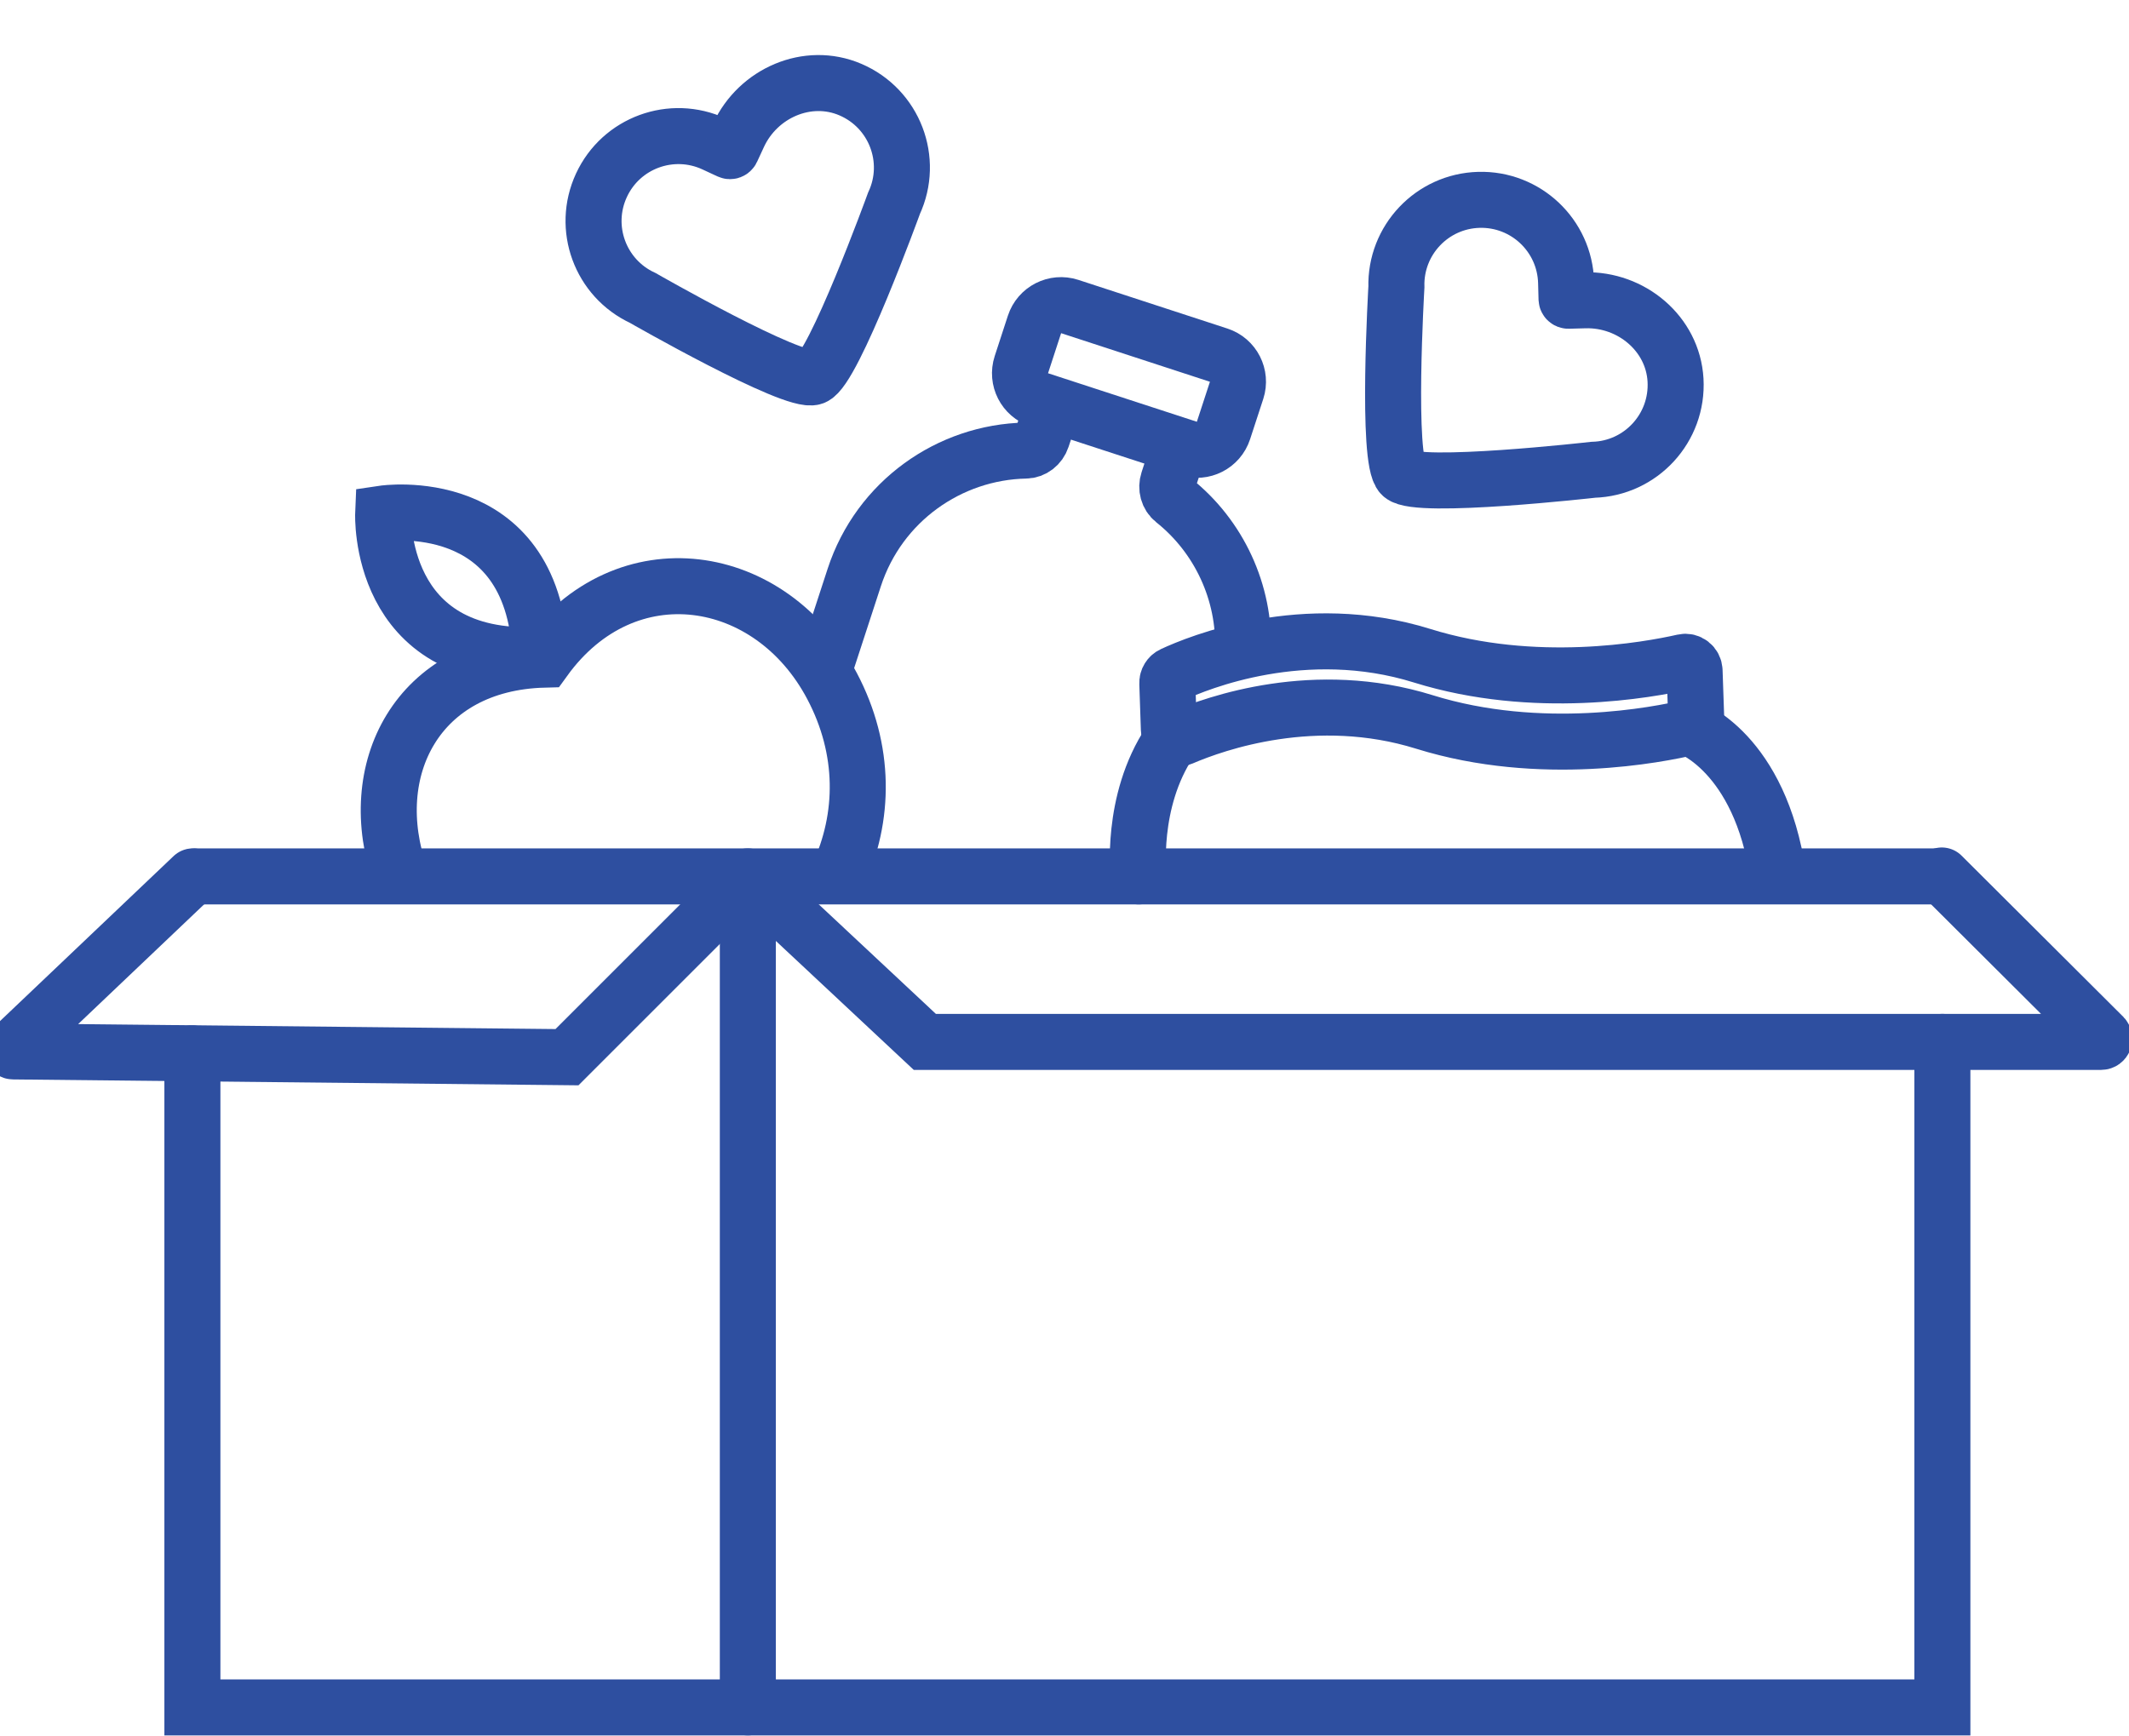 <?xml version="1.0" encoding="UTF-8"?> <svg xmlns="http://www.w3.org/2000/svg" width="38" height="31" viewBox="0 0 38 31" fill="none"><path d="M15.177 1.599C14.415 1.273 13.531 1.66 13.182 2.413L13.058 2.681C13.051 2.696 13.032 2.703 13.017 2.696L12.746 2.57C11.986 2.219 11.086 2.549 10.735 3.308C10.383 4.067 10.713 4.967 11.472 5.319C11.472 5.319 14.164 6.862 14.52 6.731C14.876 6.601 15.957 3.629 15.957 3.629C16.316 2.856 15.966 1.936 15.177 1.599H15.177Z" stroke="#2E4FA0" stroke-miterlimit="10" stroke-linecap="round"></path><path d="M29.906 6.784C29.858 5.956 29.117 5.338 28.288 5.361L27.993 5.369C27.976 5.369 27.962 5.356 27.961 5.339L27.953 5.04C27.929 4.204 27.233 3.545 26.396 3.568C25.56 3.591 24.901 4.288 24.924 5.124C24.924 5.124 24.742 8.221 25.018 8.482C25.293 8.743 28.436 8.387 28.436 8.387C29.287 8.363 29.955 7.641 29.906 6.784V6.784Z" stroke="#2E4FA0" stroke-miterlimit="10" stroke-linecap="round"></path><path d="M34.669 18.601V30.483H3.434V18.805" stroke="#2E4FA0" stroke-miterlimit="10" stroke-linecap="round"></path><path d="M3.434 15.692C3.434 15.667 3.454 15.646 3.479 15.646H34.65" stroke="#2E4FA0" stroke-miterlimit="10" stroke-linecap="round"></path><path d="M34.659 15.63L37.543 18.505C37.577 18.541 37.552 18.601 37.502 18.601H16.507L13.445 15.737C13.408 15.702 13.348 15.729 13.348 15.779V30.482" stroke="#2E4FA0" stroke-miterlimit="10" stroke-linecap="round"></path><path d="M3.443 15.646L0.214 18.716C0.193 18.735 0.207 18.771 0.236 18.771L10.12 18.874L13.348 15.646" stroke="#2E4FA0" stroke-miterlimit="10" stroke-linecap="round"></path><path d="M7.15 15.646C6.473 13.745 7.448 11.834 9.716 11.776C11.171 9.762 13.764 10.186 14.851 12.248C15.452 13.386 15.437 14.594 14.956 15.63" stroke="#2E4FA0" stroke-miterlimit="10"></path><path d="M9.644 11.67C9.501 8.771 6.839 9.168 6.839 9.168C6.839 9.168 6.725 11.835 9.624 11.692L9.644 11.67Z" stroke="#2E4FA0" stroke-miterlimit="10"></path><path d="M14.7 11.987L15.247 10.311C15.693 8.946 16.947 8.071 18.307 8.044C18.44 8.042 18.555 7.95 18.597 7.823L18.8 7.215" stroke="#2E4FA0" stroke-miterlimit="10"></path><path d="M21.047 7.984L20.851 8.586C20.81 8.711 20.846 8.851 20.949 8.933C21.759 9.577 22.224 10.578 22.187 11.62" stroke="#2E4FA0" stroke-miterlimit="10"></path><path d="M21.21 8.006L18.549 7.138C18.288 7.052 18.145 6.772 18.23 6.511L18.465 5.791C18.55 5.53 18.831 5.387 19.092 5.472L21.753 6.341C22.014 6.426 22.157 6.707 22.072 6.968L21.837 7.687C21.751 7.949 21.471 8.091 21.21 8.006Z" stroke="#2E4FA0" stroke-miterlimit="10"></path><path d="M20.863 13.023C20.866 13.139 20.985 13.216 21.092 13.17C21.699 12.909 23.475 12.281 25.424 12.889C27.504 13.537 29.612 13.114 30.149 12.987C30.226 12.969 30.277 12.899 30.275 12.82L30.246 11.975C30.242 11.871 30.147 11.796 30.046 11.819C29.422 11.961 27.39 12.332 25.384 11.707C23.281 11.051 21.38 11.833 20.931 12.042C20.87 12.07 20.832 12.131 20.835 12.198L20.863 13.023L20.863 13.023Z" stroke="#2E4FA0" stroke-miterlimit="10" stroke-linecap="round"></path><path d="M20.323 15.646C20.323 15.646 20.166 14.313 20.885 13.24" stroke="#2E4FA0" stroke-miterlimit="10" stroke-linecap="round"></path><path d="M30.148 12.986C30.148 12.986 31.415 13.429 31.737 15.63" stroke="#2E4FA0" stroke-miterlimit="10" stroke-linecap="round"></path></svg> 